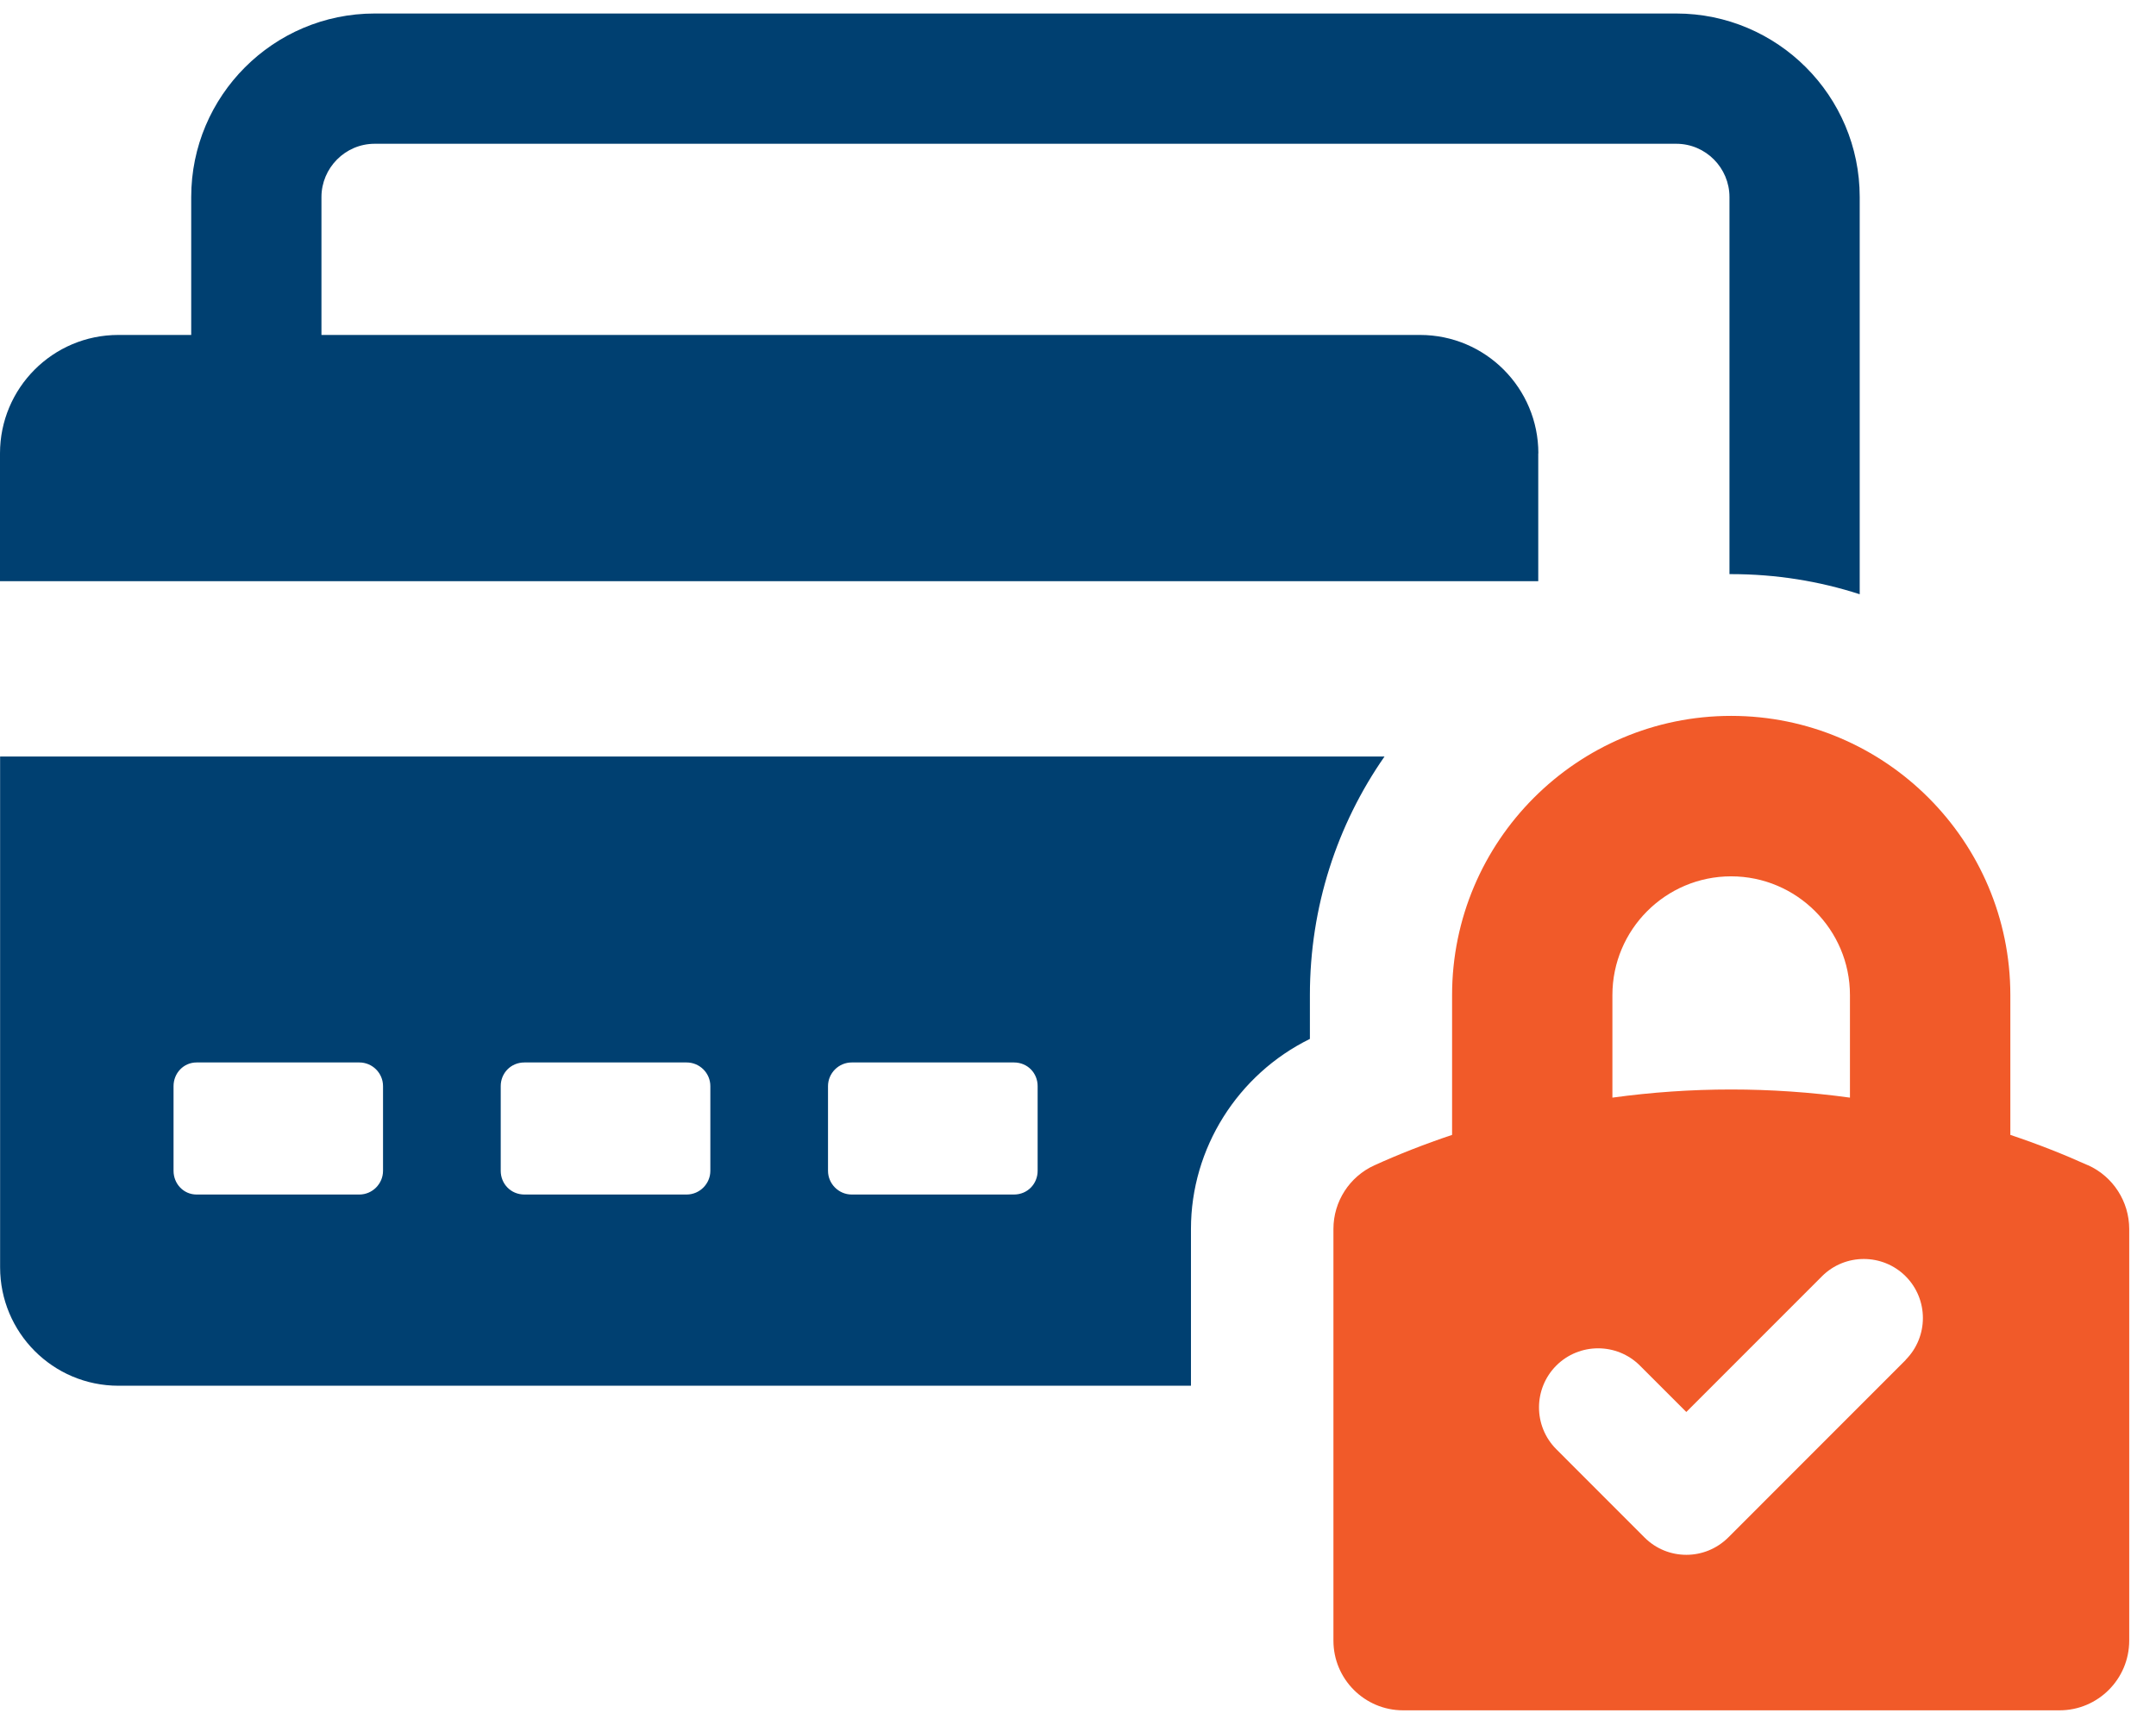 <svg xmlns="http://www.w3.org/2000/svg" fill="none" viewBox="0 0 61 49" height="49" width="61">
<path fill="#004071" d="M43.525 12.825C43.525 10.983 42.034 9.475 40.175 9.475H9.095V5.573C9.095 4.753 9.766 4.067 10.601 4.067H47.426C48.264 4.067 48.932 4.753 48.932 5.573V16.241H48.983C50.255 16.241 51.477 16.441 52.617 16.81V5.573C52.617 2.711 50.291 0.382 47.426 0.382H10.601C7.736 0.382 5.41 2.711 5.41 5.573V9.475H3.35C1.491 9.475 0 10.981 0 12.825V16.441H43.522V12.825H43.525Z"></path>
<path fill="#004071" d="M0.003 21.399V35.85C0.003 37.692 1.493 39.2 3.353 39.2H33.696V34.763C33.696 32.485 35.019 30.392 37.061 29.389V28.15C37.061 25.653 37.831 23.327 39.172 21.401H0.003V21.399ZM10.837 33.12C10.837 33.488 10.535 33.791 10.167 33.791H5.562C5.194 33.791 4.91 33.488 4.91 33.12V30.725C4.91 30.357 5.194 30.055 5.562 30.055H10.167C10.535 30.055 10.837 30.354 10.837 30.725V33.12ZM20.098 33.12C20.098 33.488 19.795 33.791 19.427 33.791H14.838C14.452 33.791 14.167 33.488 14.167 33.12V30.725C14.167 30.357 14.452 30.055 14.838 30.055H19.427C19.795 30.055 20.098 30.354 20.098 30.725V33.12ZM29.358 33.12C29.358 33.488 29.073 33.791 28.687 33.791H24.098C23.73 33.791 23.427 33.488 23.427 33.12V30.725C23.427 30.357 23.73 30.055 24.098 30.055H28.687C29.073 30.055 29.358 30.354 29.358 30.725V33.12Z"></path>
<path fill="#F15A29" d="M59.079 32.965C58.388 32.653 57.667 32.368 56.879 32.104V28.15C56.879 23.794 53.336 20.251 48.98 20.251C44.625 20.251 41.084 23.794 41.084 28.15V32.104C40.297 32.368 39.573 32.653 38.885 32.965C38.181 33.285 37.727 33.989 37.727 34.764V46.411C37.727 47.498 38.61 48.382 39.697 48.382H58.271C59.358 48.382 60.242 47.498 60.242 46.411V34.764C60.242 33.991 59.787 33.285 59.084 32.965H59.079ZM45.62 28.15C45.62 26.296 47.126 24.79 48.978 24.79C50.829 24.79 52.341 26.296 52.341 28.15V31.05C50.105 30.743 47.853 30.743 45.62 31.05V28.15ZM53.92 38.469L48.897 43.493C48.569 43.818 48.142 43.983 47.713 43.983C47.284 43.983 46.857 43.821 46.529 43.493L44.033 40.996C43.38 40.343 43.38 39.284 44.033 38.629C44.686 37.979 45.745 37.979 46.397 38.629L47.711 39.942L51.551 36.102C52.203 35.452 53.263 35.452 53.915 36.102C54.568 36.755 54.568 37.814 53.915 38.469H53.92Z"></path>
</svg>
